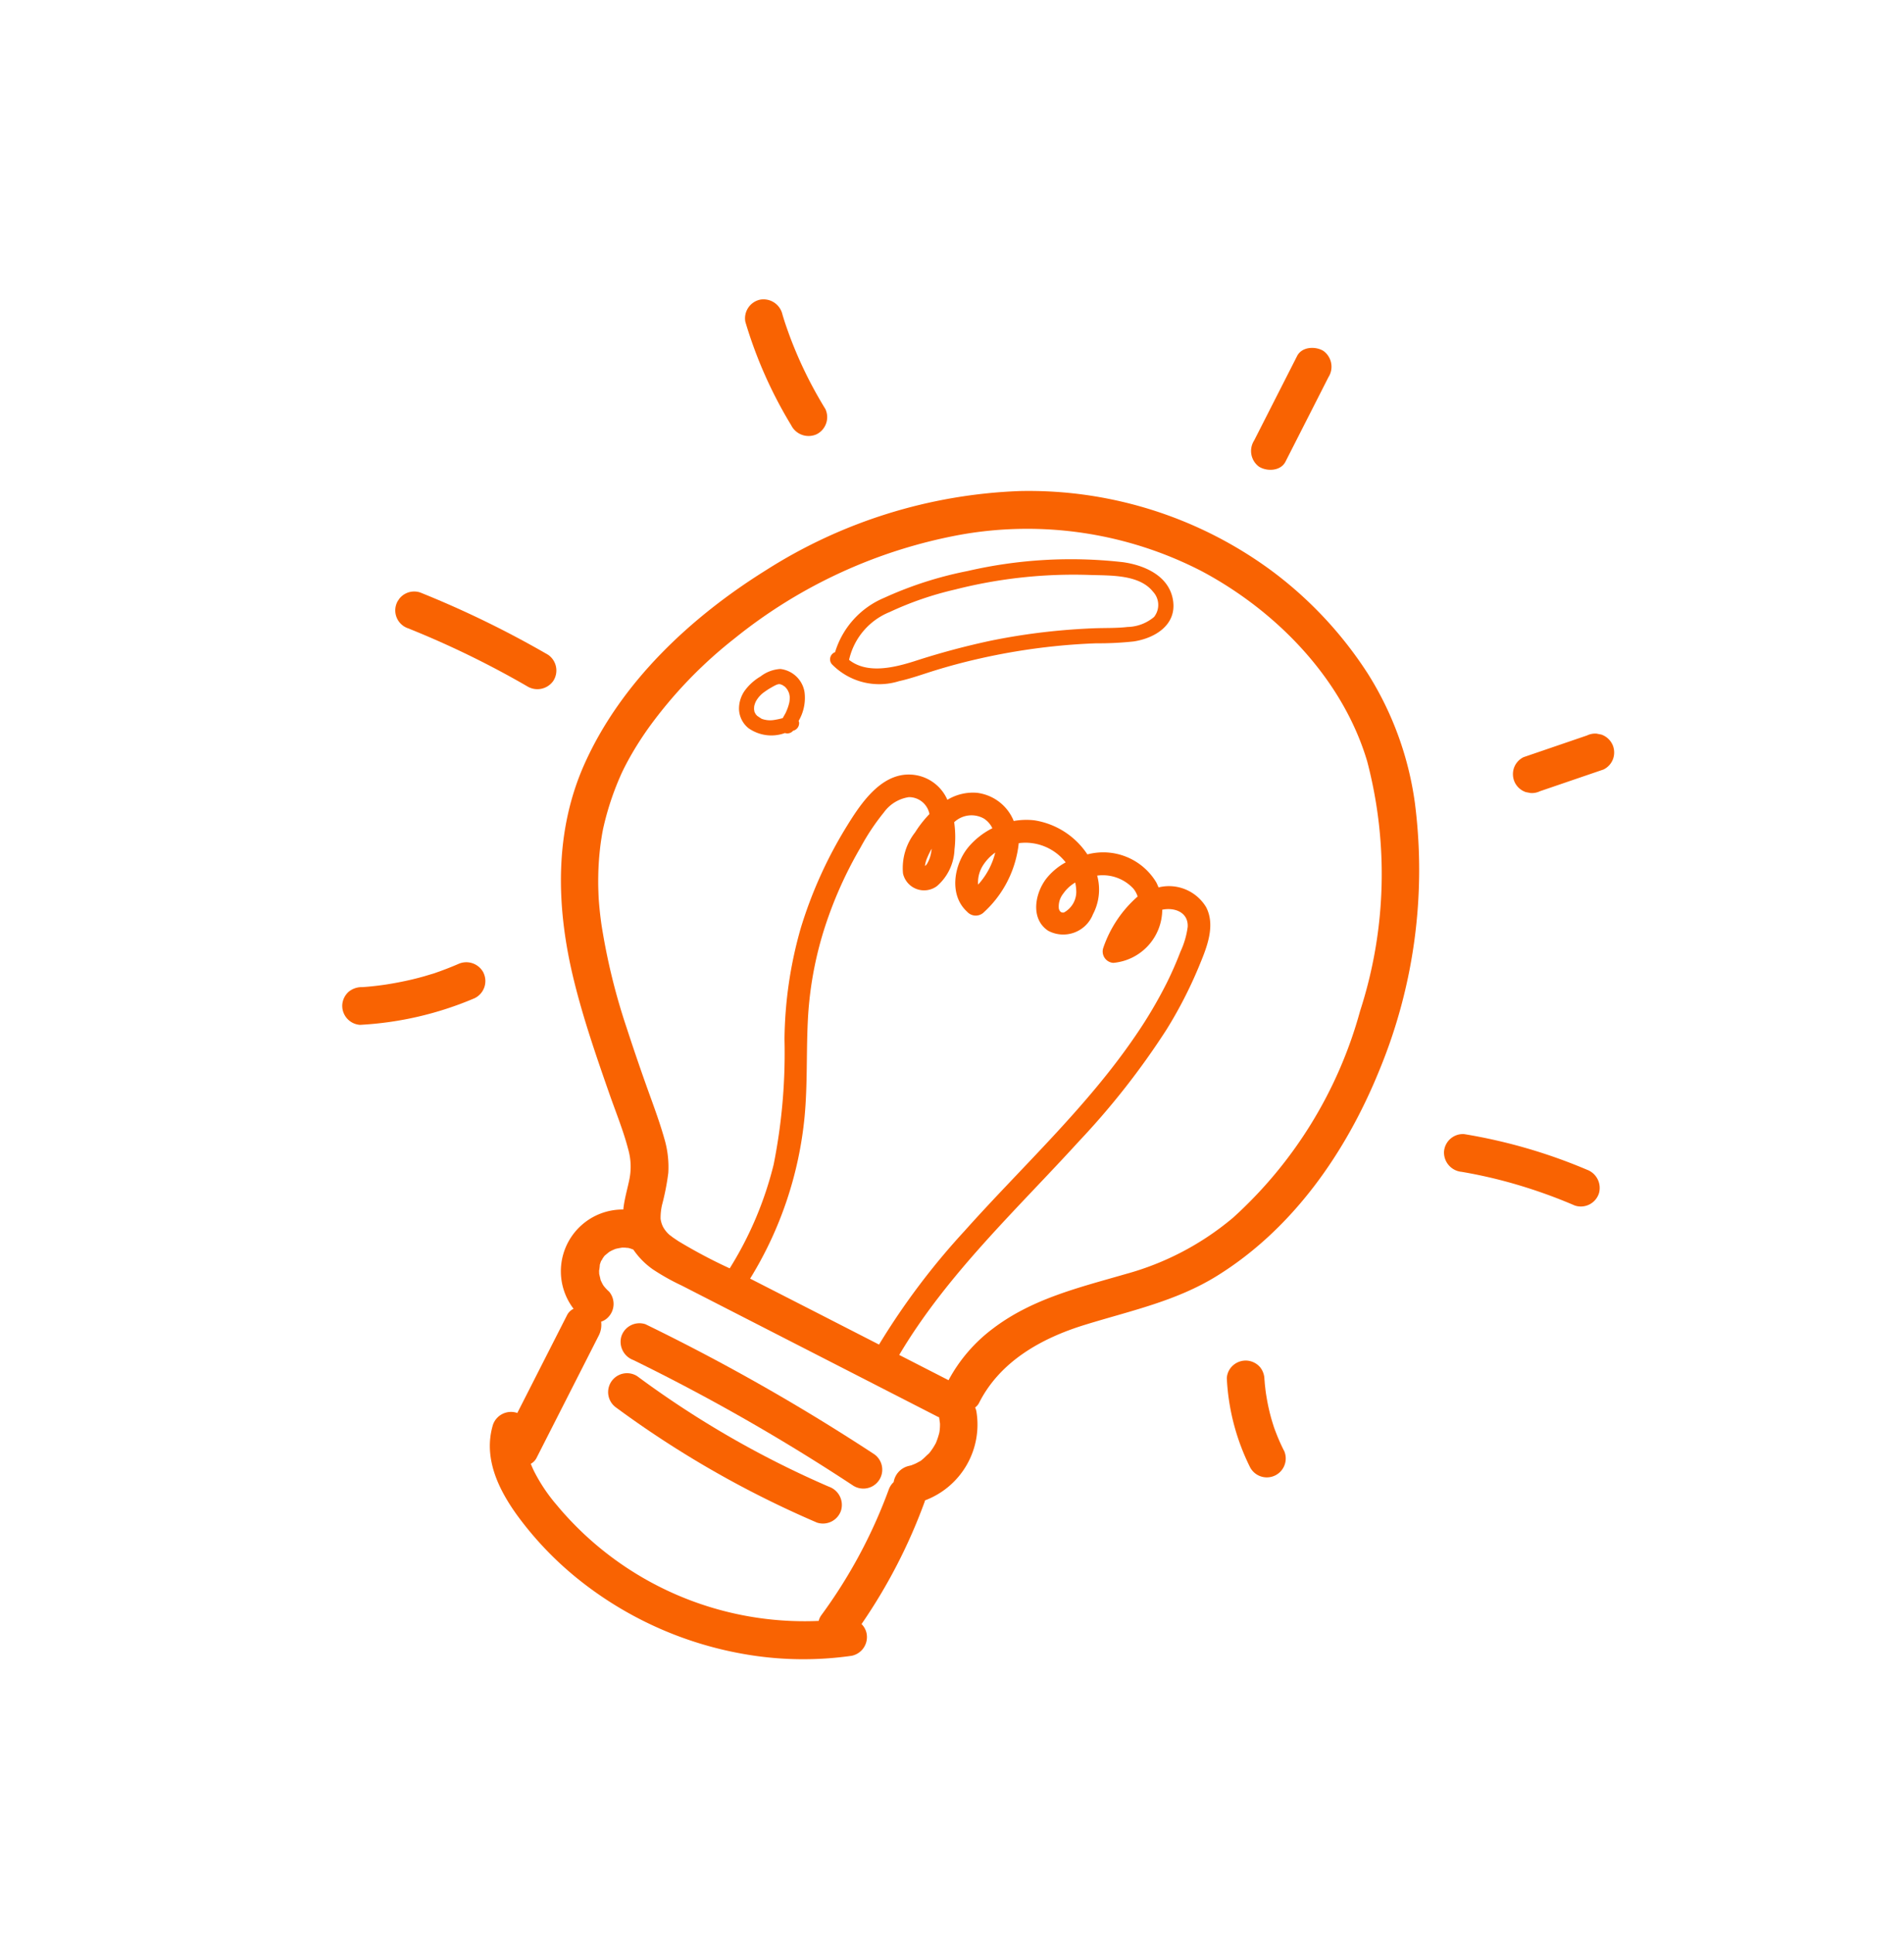 <svg xmlns="http://www.w3.org/2000/svg" width="107.723" height="109.379" viewBox="0 0 107.723 109.379">
    <defs>
        <clipPath id="xmsunsi21a">
            <path data-name="Rectangle 375" style="fill:none" d="M0 0h75.125v81.262H0z"/>
        </clipPath>
    </defs>
    <g data-name="Group 428">
        <g data-name="Group 426" style="clip-path:url(#xmsunsi21a)" transform="rotate(34 22.72 74.315)">
            <path data-name="Path 157" d="M81.924 42.668a18.362 18.362 0 0 0-6.336-4.625 22.3 22.3 0 0 0-7.814-1.788 23.162 23.162 0 0 0-14.3 4.232 28.688 28.688 0 0 0-9.409 11.766c-2.029 4.553-3.233 9.777-2.38 14.755.723 4.223 3.251 7.72 6.369 10.544 1.655 1.5 3.444 2.845 5.232 4.181.887.662 1.84 1.3 2.631 2a3.583 3.583 0 0 1 .993 1.316c.206.471.414 1.154.7 1.678a3.494 3.494 0 0 0 .808 6.23.789.789 0 0 0-.107.486l.765 6.187h-.024a1.082 1.082 0 0 0-.747 1.316c.57 1.835 2.245 2.828 3.948 3.462a19.046 19.046 0 0 0 5.144 1.1 20.666 20.666 0 0 0 10.149-1.845 19.342 19.342 0 0 0 4.894-3.229 1.081 1.081 0 0 0 0-1.513 1.028 1.028 0 0 0-.541-.287 30.848 30.848 0 0 0-.909-7.734c-.007-.028-.018-.05-.027-.076a4.579 4.579 0 0 0-.406-5.8.973.973 0 0 0-.182-.142.749.749 0 0 0 .04-.333c-.334-2.611.872-5 2.474-6.993 1.678-2.088 3.541-4 4.656-6.475 2.079-4.607 2.154-9.872 1.131-14.757a29.675 29.675 0 0 0-6.752-13.655M46.631 72.934c-.071-.092-.013-.018 0 0m17.313 29.789a9.574 9.574 0 0 1-2.233-.893 5.225 5.225 0 0 1-.395-.249.781.781 0 0 0 .084-.445l-.951-7.692a1.347 1.347 0 0 0-.331-.755.931.931 0 0 0 .171-.345 1.081 1.081 0 0 0-.747-1.316 2.412 2.412 0 0 1-.394-.085.5.5 0 0 1-.06-.024l.064.038c-.057-.034-.122-.058-.181-.09s-.116-.067-.173-.1l-.02-.013c-.057-.057-.237-.22-.25-.234-.032-.035-.2-.172-.067-.073s-.019-.033-.052-.085a2.627 2.627 0 0 0-.16-.313v-.009a2.651 2.651 0 0 1-.053-.194v-.022.041a.578.578 0 0 0 0-.085v-.019c0-.033-.007-.066-.007-.1 0-.06 0-.12.007-.18.032-.112.063-.222.1-.332l.007-.013c.025-.05.052-.1.08-.148s.071-.11.106-.165c.092-.1.183-.191.282-.28.057-.036.113-.074.171-.107.015-.009.064-.03.107-.05-.048.015-.078.014.057-.031.006 0 .015-.009.015-.012s0 .006-.007.009a2.234 2.234 0 0 1 .236-.062 4.373 4.373 0 0 0 1.55.31 12.865 12.865 0 0 0 1.864-.155l2.281-.275 9.287-1.12 4.568-.55c.035 0 .069-.013.1-.02.015.017.026.037.043.053.063.064.121.144.187.207l.061.09a2.715 2.715 0 0 1 .198.358 4.1 4.1 0 0 1 .158.548c.006.028.011.056.015.085.007.1.016.193.017.29s0 .19-.007.284c0 .032-.005.064-.008.1-.051.179-.074.366-.134.545 0 .011-.012.026-.018.04.018-.033.027-.037-.015.054l-.011.021a.139.139 0 0 0-.01.033.118.118 0 0 1 0-.02c-.036.073-.073.146-.113.216s-.1.149-.149.225c-.033.037-.065.074-.1.111a1.13 1.13 0 0 0-.2 1.24 1.079 1.079 0 0 0 .007.509 28.64 28.64 0 0 1 .811 8.03.916.916 0 0 0 .057.343 18.236 18.236 0 0 1-15.851 2.882m-3.217-42.55a1.832 1.832 0 0 1 .2.758.84.84 0 0 1-.024.136.621.621 0 0 1-.036-.057 1.749 1.749 0 0 1-.128-.417 3.864 3.864 0 0 1-.07-.548l.062.128m-.627 1.943a1.222 1.222 0 0 0 1.993-.486 2.879 2.879 0 0 0-.338-2.269 5.845 5.845 0 0 0-.877-1.268 1.428 1.428 0 0 1 1.282-1.112 1.33 1.33 0 0 1 .7.186 4.3 4.3 0 0 0-.526 1.631c-.133 1.279.581 2.882 1.983 3.083a.652.652 0 0 0 .789-.448 6.172 6.172 0 0 0-.536-4.4l.021-.02a2.89 2.89 0 0 1 2.788-.564 3.608 3.608 0 0 0-.389 1.3c-.1 1.066.484 2.472 1.732 2.461a1.806 1.806 0 0 0 1.578-2.19 2.992 2.992 0 0 0-1.025-1.947 2.36 2.36 0 0 1 2.12-.532 1.376 1.376 0 0 1 .439.232 6.752 6.752 0 0 0 .014 3.5.645.645 0 0 0 .943.383 3.039 3.039 0 0 0 .615-4.042c.5-.511 1.31-.71 1.736 0A4.755 4.755 0 0 1 75.584 57a20.7 20.7 0 0 1 .34 1.851 25.5 25.5 0 0 1 .211 3.558c-.027 4.9-1.183 9.7-1.841 14.529a40.441 40.441 0 0 0-.417 8.033l-4.022.485-4.111.5a21.345 21.345 0 0 0-2.569-9.32c-.855-1.566-1.913-3.007-2.839-4.53a20.48 20.48 0 0 1-2.136-4.763 23 23 0 0 1-.918-5.116 12.731 12.731 0 0 1-.013-2.37 2.129 2.129 0 0 1 .689-1.506 1.179 1.179 0 0 1 1.5.142 6.317 6.317 0 0 0-.093 1.314 3.269 3.269 0 0 0 .733 2.31m3.876-1.853a1.775 1.775 0 0 1-.381-1.124 2.574 2.574 0 0 1 .17-.922 4.182 4.182 0 0 1 .21 2.047m4.8-2.817a1.337 1.337 0 0 1 .112 1.4c-.08.092-.209.126-.366-.013a1.165 1.165 0 0 1-.268-.835 2.157 2.157 0 0 1 .211-.906 2.509 2.509 0 0 1 .309.354m10.423 32.2a.13.13 0 0 1 .012-.019c0 .006-.009.012-.012.019m.044-.06c.035-.043.069-.078.006-.007l-.006.007m.423-1.041v.012c-.009.094-.005.046 0-.012m.014-.65c0-.006 0-.017-.005-.03 0 .01 0 .02.005.03m-.419-1.125-.015-.015c.005 0 .01.011.015.015m-.037-.043c-.037-.05-.075-.109-.016-.023l.016.023m7.242-18.882a15.936 15.936 0 0 1-3.245 6.011c-1.759 2.109-3.613 4.122-4.508 6.775a8.875 8.875 0 0 0-.443 3.81l-3.113.376c-.309-5.3.909-10.507 1.673-15.719a43.437 43.437 0 0 0 .572-7.984 24.61 24.61 0 0 0-.468-3.958c-.223-1.088-.478-2.473-1.554-3.054a2.454 2.454 0 0 0-2.852.583 2.887 2.887 0 0 0-.265-.166 3.5 3.5 0 0 0-4.115.868 4.414 4.414 0 0 0-3.576.084 4 4 0 0 0-.937.68c-.049-.031-.095-.065-.147-.094a2.581 2.581 0 0 0-2.462-.069 2.786 2.786 0 0 0-1.172 1.268 2.384 2.384 0 0 0-2.249-.165c-1.7.767-1.7 2.969-1.635 4.55a24.606 24.606 0 0 0 1.061 6.256 23.579 23.579 0 0 0 2.761 5.747 32.189 32.189 0 0 1 3.45 6.211 20.2 20.2 0 0 1 1.225 6.264 29.341 29.341 0 0 1-3.268.348h-.35c-.058 0-.116-.007-.173-.01H60.613a1.633 1.633 0 0 1-.6-.181 1.465 1.465 0 0 1-.359-.292 3.346 3.346 0 0 1-.367-.683 13.848 13.848 0 0 0-.725-1.716 5.656 5.656 0 0 0-1.275-1.487c-.9-.76-1.88-1.435-2.824-2.14a122.331 122.331 0 0 1-2.41-1.834 35.6 35.6 0 0 1-4.508-4.1 21.05 21.05 0 0 1-.913-1.086l-.124-.165-.185-.254q-.229-.318-.442-.648a15.65 15.65 0 0 1-.742-1.264q-.16-.3-.305-.613-.068-.144-.132-.289l-.069-.16a1.296 1.296 0 0 1-.03-.075 15.97 15.97 0 0 1-.842-2.971 9.34 9.34 0 0 1-.089-.582q-.05-.418-.079-.839c-.04-.588-.05-1.178-.035-1.767a25.133 25.133 0 0 1 1.206-6.9 28.517 28.517 0 0 1 7.309-12 21.521 21.521 0 0 1 12.467-5.924c4.783-.5 10.032.594 13.784 3.684A25.116 25.116 0 0 1 85.886 54.1a24.5 24.5 0 0 1 .576 13.75" transform="translate(-27.781 -24.307)" style="fill:#f96302"/>
            <path data-name="Path 158" d="M157.08 196.871a.489.489 0 0 1 .027-.075.341.341 0 0 0-.033.088l.007-.013" transform="translate(-105.373 -132.022)" style="fill:#f96302"/>
            <path data-name="Path 159" d="M95.029 194.554h-.009a.431.431 0 0 1-.057.031.162.162 0 0 0 .065-.034" transform="translate(-63.707 -130.518)" style="fill:#f96302"/>
            <path data-name="Path 160" d="M92.366 198.769v.019a.325.325 0 0 0 .005.045c.005-.132-.007-.121-.006-.064" transform="translate(-61.964 -133.318)" style="fill:#f96302"/>
            <path data-name="Path 161" d="M94.992 202.317c-.1-.056-.06-.028 0 0" transform="translate(-63.685 -135.704)" style="fill:#f96302"/>
            <path data-name="Path 162" d="M118.066 200.394a116.457 116.457 0 0 0-14.857 1.141 1.076 1.076 0 0 0-.747 1.316 1.1 1.1 0 0 0 1.316.747 112.125 112.125 0 0 1 14.288-1.065 1.07 1.07 0 0 0 0-2.139" transform="translate(-68.715 -134.435)" style="fill:#f96302"/>
            <path data-name="Path 163" d="M118.922 209.327a54.626 54.626 0 0 1-12.5.882 1.07 1.07 0 0 0 0 2.139 57.106 57.106 0 0 0 13.072-.959 1.08 1.08 0 0 0 .747-1.316 1.092 1.092 0 0 0-1.316-.747" transform="translate(-70.674 -140.412)" style="fill:#f96302"/>
            <path data-name="Path 164" d="M106.323 7.465c.521-.023 1.143-.475 1.07-1.07l-.658-5.326A1.1 1.1 0 0 0 105.665 0c-.521.023-1.143.475-1.07 1.07l.658 5.326a1.1 1.1 0 0 0 1.07 1.07" transform="translate(-70.164 .001)" style="fill:#f96302"/>
            <path data-name="Path 165" d="M178.9 27.983a1.081 1.081 0 0 0-.825-.108l-.255.108a1.072 1.072 0 0 0-.384.384l-2.289 3.025a1.074 1.074 0 0 0-.108.824 1.094 1.094 0 0 0 .492.639 1.081 1.081 0 0 0 .824.108l.255-.108a1.074 1.074 0 0 0 .384-.384l2.29-3.025a1.073 1.073 0 0 0 .108-.825 1.091 1.091 0 0 0-.491-.639" transform="translate(-117.401 -18.673)" style="fill:#f96302"/>
            <path data-name="Path 166" d="M210.322 92.043a1.1 1.1 0 0 0-1.316-.747 30.375 30.375 0 0 0-6.889 2.217 1.073 1.073 0 0 0-.383 1.463 1.1 1.1 0 0 0 1.463.384 27.067 27.067 0 0 1 3.055-1.166 29.28 29.28 0 0 1 3.322-.835 1.076 1.076 0 0 0 .747-1.316" transform="translate(-135.238 -61.23)" style="fill:#f96302"/>
            <path data-name="Path 167" d="M197.519 154q-.492-.275-.955-.6-.122-.084-.241-.172c-.067-.05-.33-.267-.066-.048-.144-.12-.292-.235-.434-.359a11.211 11.211 0 0 1-.812-.779q-.193-.2-.376-.419-.1-.113-.189-.228l-.074-.092c-.044-.054-.042-.052-.027-.031a1.11 1.11 0 0 0-.59-.432 1.093 1.093 0 0 0-.824.108 1.08 1.08 0 0 0-.492.639 1.034 1.034 0 0 0 .108.824 12.658 12.658 0 0 0 3.893 3.432 1.07 1.07 0 0 0 1.08-1.847" transform="translate(-129.073 -101.171)" style="fill:#f96302"/>
            <path data-name="Path 168" d="M27.487 51.115a1.1 1.1 0 0 0 1.464-.384 1.083 1.083 0 0 0-.384-1.464 23.817 23.817 0 0 1-2.677-1.425q-.636-.393-1.245-.825-.3-.216-.6-.442l-.081-.062-.072-.056q-.165-.13-.327-.263a1.1 1.1 0 0 0-1.513 0 1.082 1.082 0 0 0 0 1.513 24.878 24.878 0 0 0 5.438 3.408" transform="translate(-14.584 -30.785)" style="fill:#f96302"/>
            <path data-name="Path 169" d="M8.753 117.82a56.378 56.378 0 0 0-7.971 1.124 1.07 1.07 0 1 0 .569 2.063 52.244 52.244 0 0 1 7.4-1.047 1.1 1.1 0 0 0 1.07-1.07 1.079 1.079 0 0 0-1.07-1.07" transform="translate(0 -79.039)" style="fill:#f96302"/>
            <path data-name="Path 170" d="M36.216 169.072a1.093 1.093 0 0 0-1.464.384c-.139.216-.281.429-.429.639l-.2.281-.115.154-.073.1-.041.053-.1.12q-.121.15-.245.3-.248.294-.51.577-.5.537-1.035 1.032-.284.26-.579.507-.133.112-.268.22l-.151.119-.024.018a1.174 1.174 0 0 0-.491.639 1.093 1.093 0 0 0 .108.824 1.081 1.081 0 0 0 1.464.384 19.068 19.068 0 0 0 4.539-4.883 1.079 1.079 0 0 0-.384-1.464" transform="translate(-20.43 -113.331)" style="fill:#f96302"/>
            <path data-name="Path 171" d="M77.342 48.422a25.937 25.937 0 0 0-6.947 5.3 21.143 21.143 0 0 0-3.061 3.893 4.871 4.871 0 0 0-.583 4.1.431.431 0 0 0 .222.665 3.739 3.739 0 0 0 3.691-1.323c.509-.535.94-1.139 1.405-1.711q.729-.9 1.515-1.744a35.947 35.947 0 0 1 3.3-3.131q.9-.752 1.849-1.442a18.3 18.3 0 0 0 1.686-1.264c.89-.818 1.5-2.134.551-3.164-.967-1.052-2.5-.75-3.626-.182m3.252 1.563a2.4 2.4 0 0 1-.925 1.3c-.483.416-1.031.754-1.544 1.131s-1.019.769-1.513 1.172a35.931 35.931 0 0 0-2.932 2.676 42.615 42.615 0 0 0-2.926 3.373c-.757.952-1.806 2.1-3.105 2a3.821 3.821 0 0 1 .391-3.527 18.487 18.487 0 0 1 2.353-3.122 27.168 27.168 0 0 1 5.87-4.955c.959-.6 2.284-1.589 3.48-1.21a1.094 1.094 0 0 1 .853 1.162" transform="translate(-44.622 -32.137)" style="fill:#f96302"/>
            <path data-name="Path 172" d="M61.59 99.039a.425.425 0 0 0-.048-.039 2.574 2.574 0 0 0-.634-1.538 1.568 1.568 0 0 0-1.864-.321 2.021 2.021 0 0 0-.693.974 2.945 2.945 0 0 0-.294 1.2 1.776 1.776 0 0 0 .311 1.011 1.444 1.444 0 0 0 1.038.6 2.242 2.242 0 0 0 1.879-.926.421.421 0 0 0 .309-.364.439.439 0 0 0 0-.6m-1.879 1.028-.064.009H59.437l-.084-.021-.029-.006-.011-.006c-.034-.015-.064-.036-.1-.053a.1.1 0 0 0-.023-.01.129.129 0 0 0-.018-.02c-.032-.032-.064-.064-.093-.1l-.039-.06c-.014-.023-.026-.047-.039-.07l-.009-.016c-.012-.028-.021-.058-.03-.087s-.019-.065-.027-.1l-.014-.072a1.593 1.593 0 0 1 .119-.776 3.1 3.1 0 0 1 .153-.355c.035-.072.07-.145.109-.216l.047-.082s.081-.11.044-.066a.857.857 0 0 0 .071-.071h.011c.02-.01.041-.023.06-.034h.006a.433.433 0 0 0 .11-.024 1.206 1.206 0 0 0 .155 0h.008l.071.016.07.02.051.018.051.023.065.036c.027.016.052.033.078.05l.021.015.009.008a1.444 1.444 0 0 1 .131.134l.017.024c.024.038.049.075.071.114a1.216 1.216 0 0 1 .077.153l.011.029c.025.071.049.141.069.214a3.115 3.115 0 0 1 .074.356l.006.032v.037c.01.088.015.175.022.263a3.86 3.86 0 0 1-.356.37 1.377 1.377 0 0 1-.652.339" transform="translate(-38.948 -65.043)" style="fill:#f96302"/>
        </g>
    </g>
</svg>
